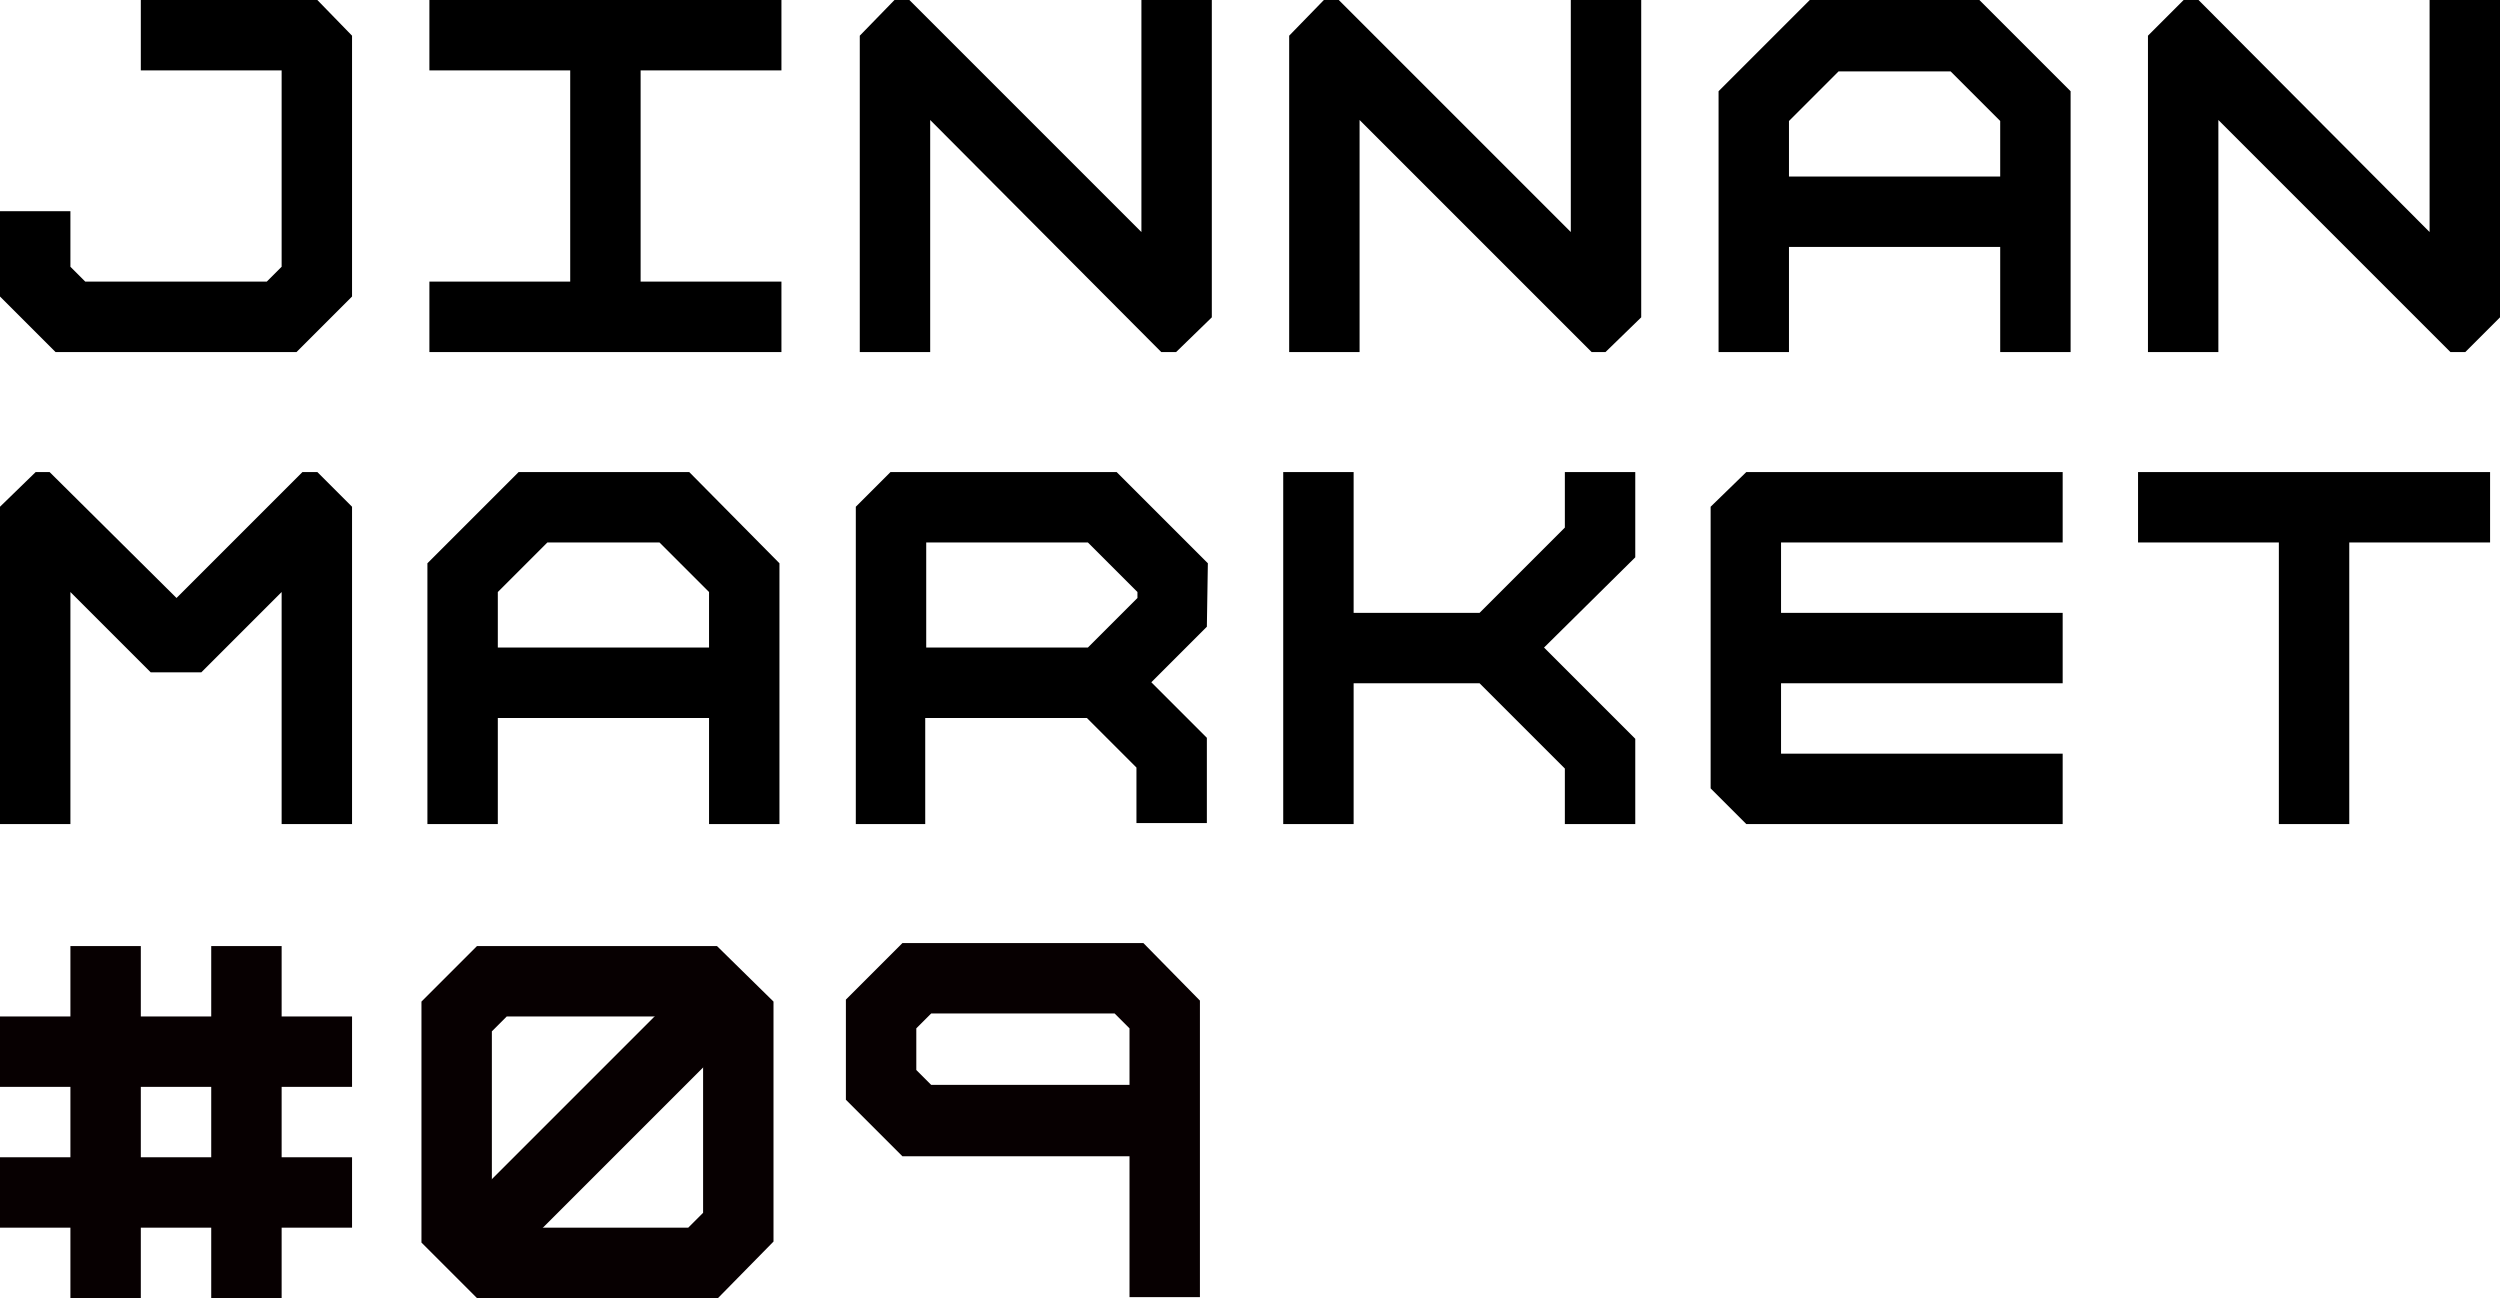 <?xml version="1.0" encoding="utf-8"?>
<!-- Generator: Adobe Illustrator 28.0.0, SVG Export Plug-In . SVG Version: 6.00 Build 0)  -->
<svg version="1.1" id="レイヤー_1" xmlns="http://www.w3.org/2000/svg" xmlns:xlink="http://www.w3.org/1999/xlink" x="0px"
	 y="0px" viewBox="0 0 252.1 130.9" style="enable-background:new 0 0 252.1 130.9;" xml:space="preserve">
<style type="text/css">
	.st0{clip-path:url(#SVGID_00000092454678186933959870000007609216750009974437_);}
	.st1{fill:#070001;}
	.st2{clip-path:url(#SVGID_00000141450334128013434850000012332501821442556074_);}
	.st3{clip-path:url(#SVGID_00000098211335792516937350000015187504933846907561_);fill:#070001;}
	.st4{clip-path:url(#SVGID_00000023258439829202293980000005223715158480473485_);}
	.st5{clip-path:url(#SVGID_00000179634956426861344760000011344846067985044906_);}
	.st6{clip-path:url(#SVGID_00000148621338593884678620000012243970088663958439_);}
	.st7{clip-path:url(#SVGID_00000158733454911871542150000004730718946369632678_);}
	.st8{clip-path:url(#SVGID_00000080204194356888519180000008318646810516569017_);}
	.st9{clip-path:url(#SVGID_00000112615068775363299360000015940101226861323168_);}
	.st10{clip-path:url(#SVGID_00000038372114706445162870000011388859146472096918_);}
	.st11{clip-path:url(#SVGID_00000060014854906807991140000013870733064344666005_);}
	.st12{clip-path:url(#SVGID_00000021810604346997246150000007627316312073225902_);}
	.st13{clip-path:url(#SVGID_00000006694210264097675090000005196228453624158594_);}
	.st14{clip-path:url(#SVGID_00000084515000076719637280000015260881979186261176_);}
	.st15{clip-path:url(#SVGID_00000139973704612417231930000014226986417929344943_);}
</style>
<g>
	<g id="_レイヤー_1-2_00000164508977146423302320000017405133601711047093_">
		<g>
			<g>
				<g>
					<g>
						<g>
							<g>
								<g>
									<defs>
										<rect id="SVGID_1_" x="42.5" y="95.4" width="35.5" height="35.5"/>
									</defs>
									<clipPath id="SVGID_00000137829223100131463570000000924674440080385167_">
										<use xlink:href="#SVGID_1_"  style="overflow:visible;"/>
									</clipPath>
									<g style="clip-path:url(#SVGID_00000137829223100131463570000000924674440080385167_);">
										<g>
											<path class="st1" d="M72.4,130.9H48.1l-5.6-5.6V101l5.6-5.6h24.2L78,101v24.2L72.4,130.9z M51.1,123.8h18.3l1.5-1.5V104
												l-1.5-1.5H51.1l-1.5,1.5v18.3L51.1,123.8z M74.4,123.8L74.4,123.8z"/>
											
												<rect x="41.7" y="109.7" transform="matrix(0.707 -0.707 0.707 0.707 -62.434 75.824)" class="st1" width="37.2" height="7.1"/>
										</g>
									</g>
								</g>
							</g>
						</g>
					</g>
				</g>
				<g>
					<g>
						<g>
							<g>
								<g>
									<defs>
										<rect id="SVGID_00000043429546198875151870000015198644145575031426_" y="95.4" width="35.5" height="35.5"/>
									</defs>
									<clipPath id="SVGID_00000093879335953744852830000001626493497570369698_">
										<use xlink:href="#SVGID_00000043429546198875151870000015198644145575031426_"  style="overflow:visible;"/>
									</clipPath>
									<g style="clip-path:url(#SVGID_00000093879335953744852830000001626493497570369698_);">
										<g>
											<rect y="102.5" class="st1" width="35.5" height="7.1"/>
											<rect y="116.7" class="st1" width="35.5" height="7.1"/>
											<rect x="21.3" y="95.4" class="st1" width="7.1" height="35.5"/>
											<rect x="7.1" y="95.4" class="st1" width="7.1" height="35.5"/>
										</g>
									</g>
								</g>
							</g>
						</g>
					</g>
				</g>
				<g>
					<defs>
						<rect id="SVGID_00000043439522249561535130000001535591333202398612_" x="85.3" y="95.1" width="35.7" height="35.7"/>
					</defs>
					<clipPath id="SVGID_00000075860990170271290330000008658954140804504211_">
						<use xlink:href="#SVGID_00000043439522249561535130000001535591333202398612_"  style="overflow:visible;"/>
					</clipPath>
					<path style="clip-path:url(#SVGID_00000075860990170271290330000008658954140804504211_);fill:#070001;" d="M115.3,95.1H91
						l-5.7,5.7v10.1l5.7,5.7h22.9v14.3h7.1v-30L115.3,95.1z M93.9,109.4l-1.5-1.5v-4.2l1.5-1.5h18.5l1.5,1.5v5.7H93.9z"/>
				</g>
			</g>
		</g>
	</g>
	<g>
		<g>
			<g>
				<g>
					<g>
						<defs>
							<rect id="SVGID_00000149371970048199874250000012216953541215133111_" y="0" width="35.5" height="35.5"/>
						</defs>
						<clipPath id="SVGID_00000097502347166577848210000007792719647134081688_">
							<use xlink:href="#SVGID_00000149371970048199874250000012216953541215133111_"  style="overflow:visible;"/>
						</clipPath>
						<polygon style="clip-path:url(#SVGID_00000097502347166577848210000007792719647134081688_);" points="29.9,35.5 5.6,35.5 
							0,29.9 0,21.3 7.1,21.3 7.1,26.9 8.6,28.4 26.9,28.4 28.4,26.9 28.4,7.1 14.2,7.1 14.2,0 32,0 35.5,3.6 35.5,29.9 						"/>
					</g>
				</g>
			</g>
		</g>
		<g>
			<g>
				<g>
					<g>
						<defs>
							<rect id="SVGID_00000119804807735140801080000017670290258147316360_" x="43.3" y="0" width="35.5" height="35.5"/>
						</defs>
						<clipPath id="SVGID_00000106114306261331917200000013439821662729355659_">
							<use xlink:href="#SVGID_00000119804807735140801080000017670290258147316360_"  style="overflow:visible;"/>
						</clipPath>
						<polygon style="clip-path:url(#SVGID_00000106114306261331917200000013439821662729355659_);" points="78.8,7.1 78.8,0 
							43.3,0 43.3,7.1 57.5,7.1 57.5,28.4 43.3,28.4 43.3,35.5 78.8,35.5 78.8,28.4 64.6,28.4 64.6,7.1 						"/>
					</g>
				</g>
			</g>
		</g>
		<g>
			<g>
				<g>
					<g>
						<defs>
							<rect id="SVGID_00000041290383076011016820000000896408946014026936_" x="86.7" y="0" width="35.5" height="35.5"/>
						</defs>
						<clipPath id="SVGID_00000098204246879691259890000005136406026736964753_">
							<use xlink:href="#SVGID_00000041290383076011016820000000896408946014026936_"  style="overflow:visible;"/>
						</clipPath>
						<polygon style="clip-path:url(#SVGID_00000098204246879691259890000005136406026736964753_);" points="115.1,0 115.1,23.4 
							91.7,0 90.2,0 86.7,3.6 86.7,35.5 93.8,35.5 93.8,12.1 117.1,35.5 118.6,35.5 122.2,32 122.2,0 						"/>
					</g>
				</g>
			</g>
		</g>
		<g>
			<g>
				<g>
					<g>
						<defs>
							<rect id="SVGID_00000083063655595944906900000014557395813844250042_" x="130" y="0" width="35.5" height="35.5"/>
						</defs>
						<clipPath id="SVGID_00000040556419254070910050000002579994640813861561_">
							<use xlink:href="#SVGID_00000083063655595944906900000014557395813844250042_"  style="overflow:visible;"/>
						</clipPath>
						<polygon style="clip-path:url(#SVGID_00000040556419254070910050000002579994640813861561_);" points="158.4,0 158.4,23.4 
							135,0 133.5,0 130,3.6 130,35.5 137.1,35.5 137.1,12.1 160.5,35.5 161.9,35.5 165.5,32 165.5,0 						"/>
					</g>
				</g>
			</g>
		</g>
		<g>
			<g>
				<g>
					<g>
						<defs>
							<rect id="SVGID_00000032607436824003344270000017405617820693772712_" x="216.6" y="0" width="35.5" height="35.5"/>
						</defs>
						<clipPath id="SVGID_00000011002641290839524510000012163164542686008222_">
							<use xlink:href="#SVGID_00000032607436824003344270000017405617820693772712_"  style="overflow:visible;"/>
						</clipPath>
						<polygon style="clip-path:url(#SVGID_00000011002641290839524510000012163164542686008222_);" points="245,0 245,23.4 
							221.7,0 220.2,0 216.6,3.6 216.6,35.5 223.7,35.5 223.7,12.1 247.1,35.5 248.6,35.5 252.1,32 252.1,0 						"/>
					</g>
				</g>
			</g>
		</g>
		<g>
			<g>
				<g>
					<g>
						<defs>
							<rect id="SVGID_00000169534267034728827480000014046186653958679168_" x="173.3" y="0" width="35.5" height="35.5"/>
						</defs>
						<clipPath id="SVGID_00000037685819973869875320000018237664292314267285_">
							<use xlink:href="#SVGID_00000169534267034728827480000014046186653958679168_"  style="overflow:visible;"/>
						</clipPath>
						<path style="clip-path:url(#SVGID_00000037685819973869875320000018237664292314267285_);" d="M199.6,0h-17.1l-9.2,9.2v26.3
							h7.1V24.9h21.3v10.7h7.1V9.2L199.6,0z M180.4,17.8v-5.6l5-5h11.3l5,5v5.6H180.4z"/>
					</g>
				</g>
			</g>
		</g>
	</g>
	<g>
		<g>
			<g>
				<g>
					<g>
						<defs>
							<rect id="SVGID_00000147929240282493865950000016378562790041960848_" x="43.1" y="47.6" width="35.5" height="35.5"/>
						</defs>
						<clipPath id="SVGID_00000165929071958911652180000004142536881014166160_">
							<use xlink:href="#SVGID_00000147929240282493865950000016378562790041960848_"  style="overflow:visible;"/>
						</clipPath>
						<path style="clip-path:url(#SVGID_00000165929071958911652180000004142536881014166160_);" d="M69.5,47.6H52.3l-9.2,9.2v26.3
							h7.1V72.4h21.3v10.7h7.1V56.8L69.5,47.6z M50.2,65.3v-5.6l5-5h11.3l5,5v5.6H50.2z"/>
					</g>
				</g>
			</g>
		</g>
		<g>
			<g>
				<g>
					<g>
						<defs>
							<rect id="SVGID_00000002356250739327658780000017138199633293018028_" y="47.6" width="35.5" height="35.5"/>
						</defs>
						<clipPath id="SVGID_00000095318444695039891120000001640158815908811442_">
							<use xlink:href="#SVGID_00000002356250739327658780000017138199633293018028_"  style="overflow:visible;"/>
						</clipPath>
						<polygon style="clip-path:url(#SVGID_00000095318444695039891120000001640158815908811442_);" points="35.5,83.1 28.4,83.1 
							28.4,59.7 20.3,67.8 15.2,67.8 7.1,59.7 7.1,83.1 0,83.1 0,51.1 3.6,47.6 5,47.6 17.8,60.3 30.5,47.6 32,47.6 35.5,51.1 
													"/>
					</g>
				</g>
			</g>
		</g>
		<g>
			<g>
				<g>
					<g>
						<defs>
							<rect id="SVGID_00000093893294569775258680000011352150318637895591_" x="86.3" y="47.6" width="35.5" height="35.5"/>
						</defs>
						<clipPath id="SVGID_00000069373442010518390950000001113834725748997776_">
							<use xlink:href="#SVGID_00000093893294569775258680000011352150318637895591_"  style="overflow:visible;"/>
						</clipPath>
						<path style="clip-path:url(#SVGID_00000069373442010518390950000001113834725748997776_);" d="M121.8,56.8l-9.2-9.2H89.8
							l-3.6,3.6v32h7.1V72.4h16.3l5,5V83h7.1v-8.6l-5.6-5.6l5.6-5.6L121.8,56.8L121.8,56.8z M114.7,60.3l-5,5H93.4V54.7h16.3l5,5
							V60.3z"/>
					</g>
				</g>
			</g>
		</g>
		<g>
			<g>
				<g>
					<g>
						<defs>
							<rect id="SVGID_00000035496880401278081840000002378435833244361106_" x="129.4" y="47.6" width="35.5" height="35.5"/>
						</defs>
						<clipPath id="SVGID_00000178181733755987247830000003444582188823416244_">
							<use xlink:href="#SVGID_00000035496880401278081840000002378435833244361106_"  style="overflow:visible;"/>
						</clipPath>
						<polygon style="clip-path:url(#SVGID_00000178181733755987247830000003444582188823416244_);" points="164.9,47.6 157.8,47.6 
							157.8,53.2 149.2,61.8 136.5,61.8 136.5,47.6 129.4,47.6 129.4,83.1 136.5,83.1 136.5,68.9 149.2,68.9 157.8,77.5 157.8,83.1 
							164.9,83.1 164.9,74.5 155.7,65.3 164.9,56.2 						"/>
					</g>
				</g>
			</g>
		</g>
		<g>
			<g>
				<g>
					<g>
						<defs>
							<rect id="SVGID_00000165219790649190114050000017972536851986142344_" x="215.6" y="47.6" width="35.5" height="35.5"/>
						</defs>
						<clipPath id="SVGID_00000122700876650237341180000013334592948482838167_">
							<use xlink:href="#SVGID_00000165219790649190114050000017972536851986142344_"  style="overflow:visible;"/>
						</clipPath>
						<polygon style="clip-path:url(#SVGID_00000122700876650237341180000013334592948482838167_);" points="251.1,47.6 215.6,47.6 
							215.6,54.7 229.8,54.7 229.8,83.1 236.9,83.1 236.9,54.7 251.1,54.7 						"/>
					</g>
				</g>
			</g>
		</g>
		<g>
			<g>
				<g>
					<g>
						<defs>
							<rect id="SVGID_00000132805284139876210200000004434184051151668364_" x="172.5" y="47.6" width="35.5" height="35.5"/>
						</defs>
						<clipPath id="SVGID_00000079473071870040620290000014350605988467043995_">
							<use xlink:href="#SVGID_00000132805284139876210200000004434184051151668364_"  style="overflow:visible;"/>
						</clipPath>
						<polygon style="clip-path:url(#SVGID_00000079473071870040620290000014350605988467043995_);" points="208,54.7 208,47.6 
							176.1,47.6 172.5,51.1 172.5,79.5 176.1,83.1 208,83.1 208,76 179.6,76 179.6,68.9 208,68.9 208,61.8 179.6,61.8 179.6,54.7 
													"/>
					</g>
				</g>
			</g>
		</g>
	</g>
</g>
</svg>
